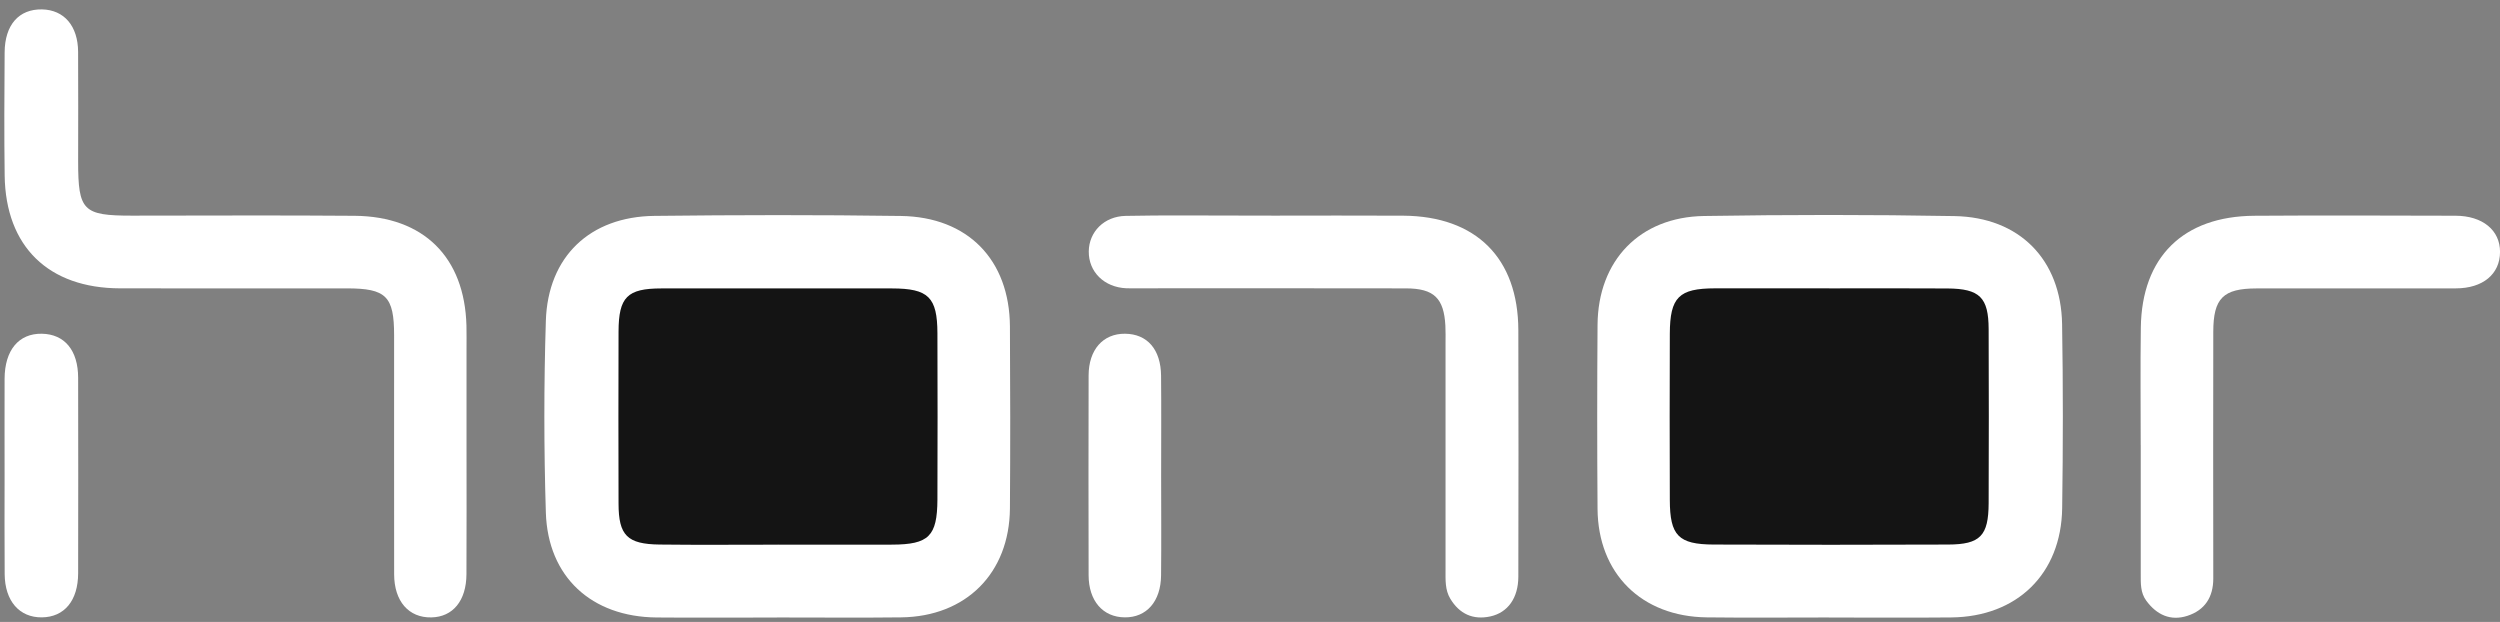 <svg width="205" height="51" viewBox="0 0 205 51" fill="none" xmlns="http://www.w3.org/2000/svg">
<rect x="0" y="0" width="205" height="51" fill="#808080" stroke="none"/>
<g clip-path="url(#clip0_6_19918)">
<path d="M149.973 50.633C146.63 50.633 143.287 50.666 139.947 50.624C134.601 50.559 131.038 47.025 130.999 41.731C130.961 36.699 130.964 31.67 130.999 26.637C131.035 21.372 134.443 17.797 139.727 17.712C146.572 17.602 153.419 17.596 160.264 17.719C165.6 17.813 169.005 21.288 169.092 26.582C169.176 31.611 169.17 36.644 169.098 41.676C169.021 47.054 165.403 50.578 160.002 50.63C156.659 50.663 153.316 50.637 149.976 50.637L149.973 50.633Z" fill="white"/>
<path d="M63.704 50.637C60.416 50.637 57.128 50.663 53.84 50.633C48.504 50.585 44.925 47.31 44.76 42.035C44.598 36.796 44.595 31.544 44.76 26.301C44.928 21.039 48.378 17.764 53.656 17.703C60.394 17.625 67.135 17.612 73.872 17.709C79.37 17.787 82.778 21.308 82.814 26.764C82.846 31.741 82.849 36.718 82.814 41.695C82.771 47.002 79.215 50.559 73.898 50.624C70.503 50.666 67.105 50.63 63.711 50.633L63.704 50.637Z" fill="white"/>
<path d="M38.255 36.65C38.255 40.129 38.268 43.608 38.249 47.087C38.239 49.261 37.136 50.591 35.375 50.627C33.514 50.666 32.323 49.303 32.32 47.093C32.31 40.563 32.32 34.032 32.317 27.502C32.317 24.291 31.663 23.647 28.443 23.647C22.243 23.647 16.042 23.657 9.842 23.644C3.975 23.631 0.464 20.217 0.383 14.408C0.337 11.036 0.357 7.664 0.38 4.292C0.396 2.033 1.551 0.736 3.447 0.771C5.253 0.807 6.392 2.121 6.405 4.25C6.425 7.247 6.408 10.247 6.408 13.243C6.408 17.279 6.807 17.683 10.806 17.683C16.9 17.683 22.99 17.644 29.084 17.696C34.741 17.745 38.097 21.088 38.249 26.696C38.265 27.337 38.255 27.98 38.255 28.621C38.255 31.298 38.255 33.974 38.255 36.65Z" fill="white"/>
<path d="M104.246 17.683C107.855 17.683 111.463 17.664 115.071 17.686C121.039 17.729 124.488 21.159 124.504 27.074C124.524 33.812 124.517 40.546 124.504 47.284C124.501 49.022 123.653 50.229 122.21 50.546C120.789 50.857 119.673 50.339 118.925 49.096C118.489 48.375 118.534 47.556 118.534 46.757C118.534 40.553 118.534 34.352 118.534 28.149C118.534 27.667 118.547 27.184 118.521 26.706C118.401 24.453 117.589 23.654 115.301 23.647C108.084 23.631 100.868 23.641 93.651 23.641C93.221 23.641 92.79 23.654 92.36 23.638C90.545 23.56 89.26 22.295 89.279 20.612C89.296 19.017 90.532 17.738 92.302 17.703C95.476 17.638 98.654 17.68 101.832 17.677C102.641 17.677 103.447 17.677 104.256 17.677L104.246 17.683Z" fill="white"/>
<path d="M175.538 36.495C175.538 33.285 175.503 30.071 175.548 26.861C175.626 21.078 179.014 17.732 184.855 17.693C190.353 17.654 195.851 17.677 201.35 17.69C203.579 17.696 205.01 18.884 205.003 20.66C204.997 22.479 203.599 23.644 201.372 23.647C195.926 23.654 190.483 23.647 185.036 23.651C182.298 23.654 181.493 24.456 181.489 27.207C181.48 33.951 181.476 40.695 181.489 47.439C181.489 48.97 180.794 50.035 179.367 50.498C177.978 50.947 176.839 50.41 175.991 49.252C175.512 48.598 175.541 47.841 175.541 47.093C175.535 43.559 175.541 40.029 175.541 36.495H175.538Z" fill="white"/>
<path d="M0.376 39.071C0.376 36.401 0.367 33.731 0.376 31.061C0.386 28.709 1.538 27.333 3.434 27.366C5.298 27.401 6.405 28.725 6.408 30.984C6.418 36.323 6.418 41.663 6.408 46.999C6.405 49.255 5.276 50.604 3.434 50.624C1.59 50.643 0.399 49.284 0.383 47.077C0.36 44.407 0.376 41.737 0.376 39.068V39.071Z" fill="white"/>
<path d="M95.214 39.003C95.214 41.731 95.237 44.459 95.208 47.187C95.185 49.323 94.017 50.64 92.231 50.624C90.434 50.608 89.269 49.274 89.266 47.164C89.253 41.708 89.253 36.249 89.266 30.793C89.269 28.676 90.448 27.349 92.253 27.366C94.075 27.382 95.188 28.65 95.208 30.815C95.234 33.543 95.214 36.272 95.214 38.999V39.003Z" fill="white"/>
<path d="M149.996 23.647C153.228 23.647 156.458 23.631 159.691 23.654C162.335 23.673 163.06 24.388 163.069 26.987C163.086 31.747 163.089 36.505 163.069 41.265C163.057 43.938 162.38 44.643 159.749 44.653C153.338 44.679 146.931 44.679 140.52 44.653C137.621 44.64 136.935 43.915 136.925 40.999C136.912 36.453 136.905 31.909 136.925 27.362C136.938 24.366 137.669 23.651 140.627 23.644C143.75 23.641 146.876 23.644 149.999 23.644L149.996 23.647Z" fill="#141414"/>
<path d="M63.785 44.663C60.552 44.663 57.322 44.692 54.09 44.653C51.429 44.621 50.727 43.902 50.721 41.307C50.708 36.602 50.705 31.896 50.721 27.191C50.73 24.356 51.433 23.654 54.232 23.651C60.533 23.644 66.833 23.644 73.134 23.651C76.134 23.654 76.859 24.366 76.869 27.33C76.882 31.874 76.888 36.42 76.869 40.964C76.852 43.974 76.163 44.647 73.157 44.66C70.034 44.672 66.908 44.66 63.785 44.66V44.663Z" fill="#141414"/>
</g>
<defs>
<clipPath id="clip0_6_19918">
<rect width="204.643" height="49.882" fill="white" transform="translate(0.357 0.771)"/>
</clipPath>
</defs>
</svg>
